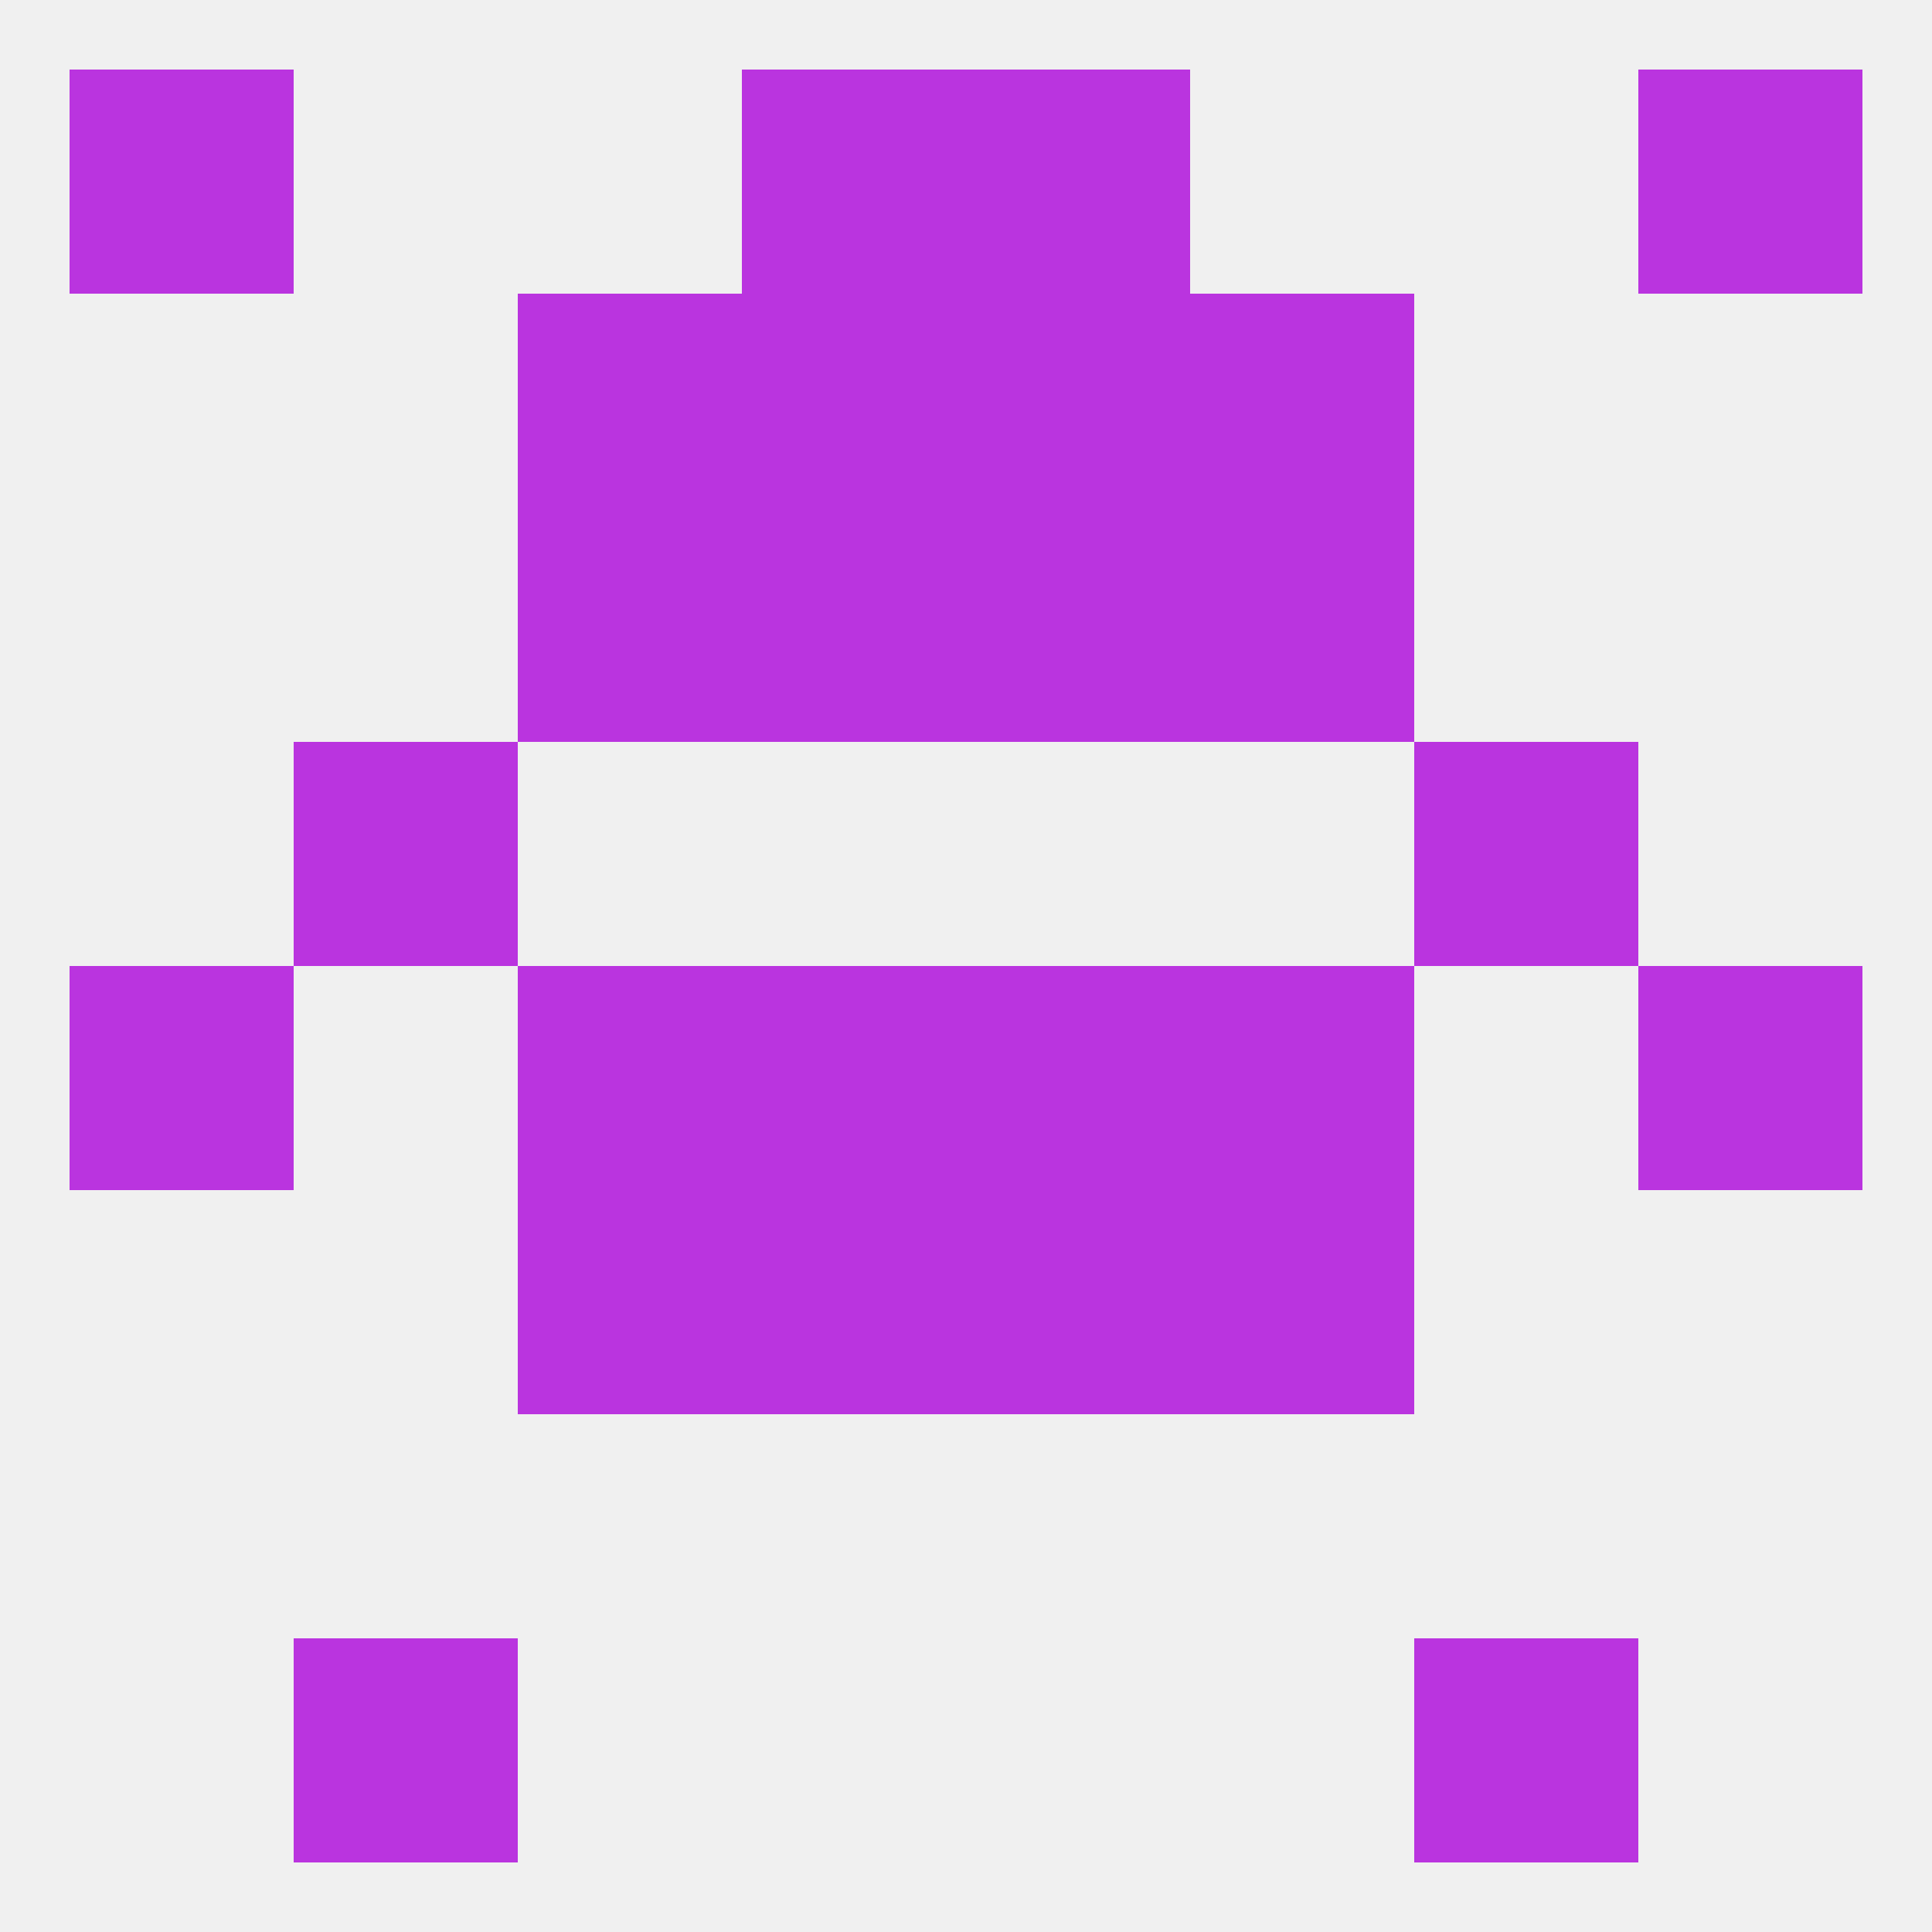 
<!--   <?xml version="1.0"?> -->
<svg version="1.1" baseprofile="full" xmlns="http://www.w3.org/2000/svg" xmlns:xlink="http://www.w3.org/1999/xlink" xmlns:ev="http://www.w3.org/2001/xml-events" width="250" height="250" viewBox="0 0 250 250" >
	<rect width="100%" height="100%" fill="rgba(240,240,240,255)"/>

	<rect x="38" y="212" width="29" height="29" fill="rgba(186,52,223,255)"/>
	<rect x="183" y="212" width="29" height="29" fill="rgba(186,52,223,255)"/>
	<rect x="212" y="125" width="29" height="29" fill="rgba(186,52,223,255)"/>
	<rect x="96" y="125" width="29" height="29" fill="rgba(186,52,223,255)"/>
	<rect x="125" y="125" width="29" height="29" fill="rgba(186,52,223,255)"/>
	<rect x="67" y="125" width="29" height="29" fill="rgba(186,52,223,255)"/>
	<rect x="154" y="125" width="29" height="29" fill="rgba(186,52,223,255)"/>
	<rect x="9" y="125" width="29" height="29" fill="rgba(186,52,223,255)"/>
	<rect x="67" y="154" width="29" height="29" fill="rgba(186,52,223,255)"/>
	<rect x="154" y="154" width="29" height="29" fill="rgba(186,52,223,255)"/>
	<rect x="96" y="154" width="29" height="29" fill="rgba(186,52,223,255)"/>
	<rect x="125" y="154" width="29" height="29" fill="rgba(186,52,223,255)"/>
	<rect x="38" y="96" width="29" height="29" fill="rgba(186,52,223,255)"/>
	<rect x="183" y="96" width="29" height="29" fill="rgba(186,52,223,255)"/>
	<rect x="67" y="67" width="29" height="29" fill="rgba(186,52,223,255)"/>
	<rect x="154" y="67" width="29" height="29" fill="rgba(186,52,223,255)"/>
	<rect x="96" y="67" width="29" height="29" fill="rgba(186,52,223,255)"/>
	<rect x="125" y="67" width="29" height="29" fill="rgba(186,52,223,255)"/>
	<rect x="67" y="38" width="29" height="29" fill="rgba(186,52,223,255)"/>
	<rect x="154" y="38" width="29" height="29" fill="rgba(186,52,223,255)"/>
	<rect x="96" y="38" width="29" height="29" fill="rgba(186,52,223,255)"/>
	<rect x="125" y="38" width="29" height="29" fill="rgba(186,52,223,255)"/>
	<rect x="125" y="9" width="29" height="29" fill="rgba(186,52,223,255)"/>
	<rect x="9" y="9" width="29" height="29" fill="rgba(186,52,223,255)"/>
	<rect x="212" y="9" width="29" height="29" fill="rgba(186,52,223,255)"/>
	<rect x="96" y="9" width="29" height="29" fill="rgba(186,52,223,255)"/>
</svg>